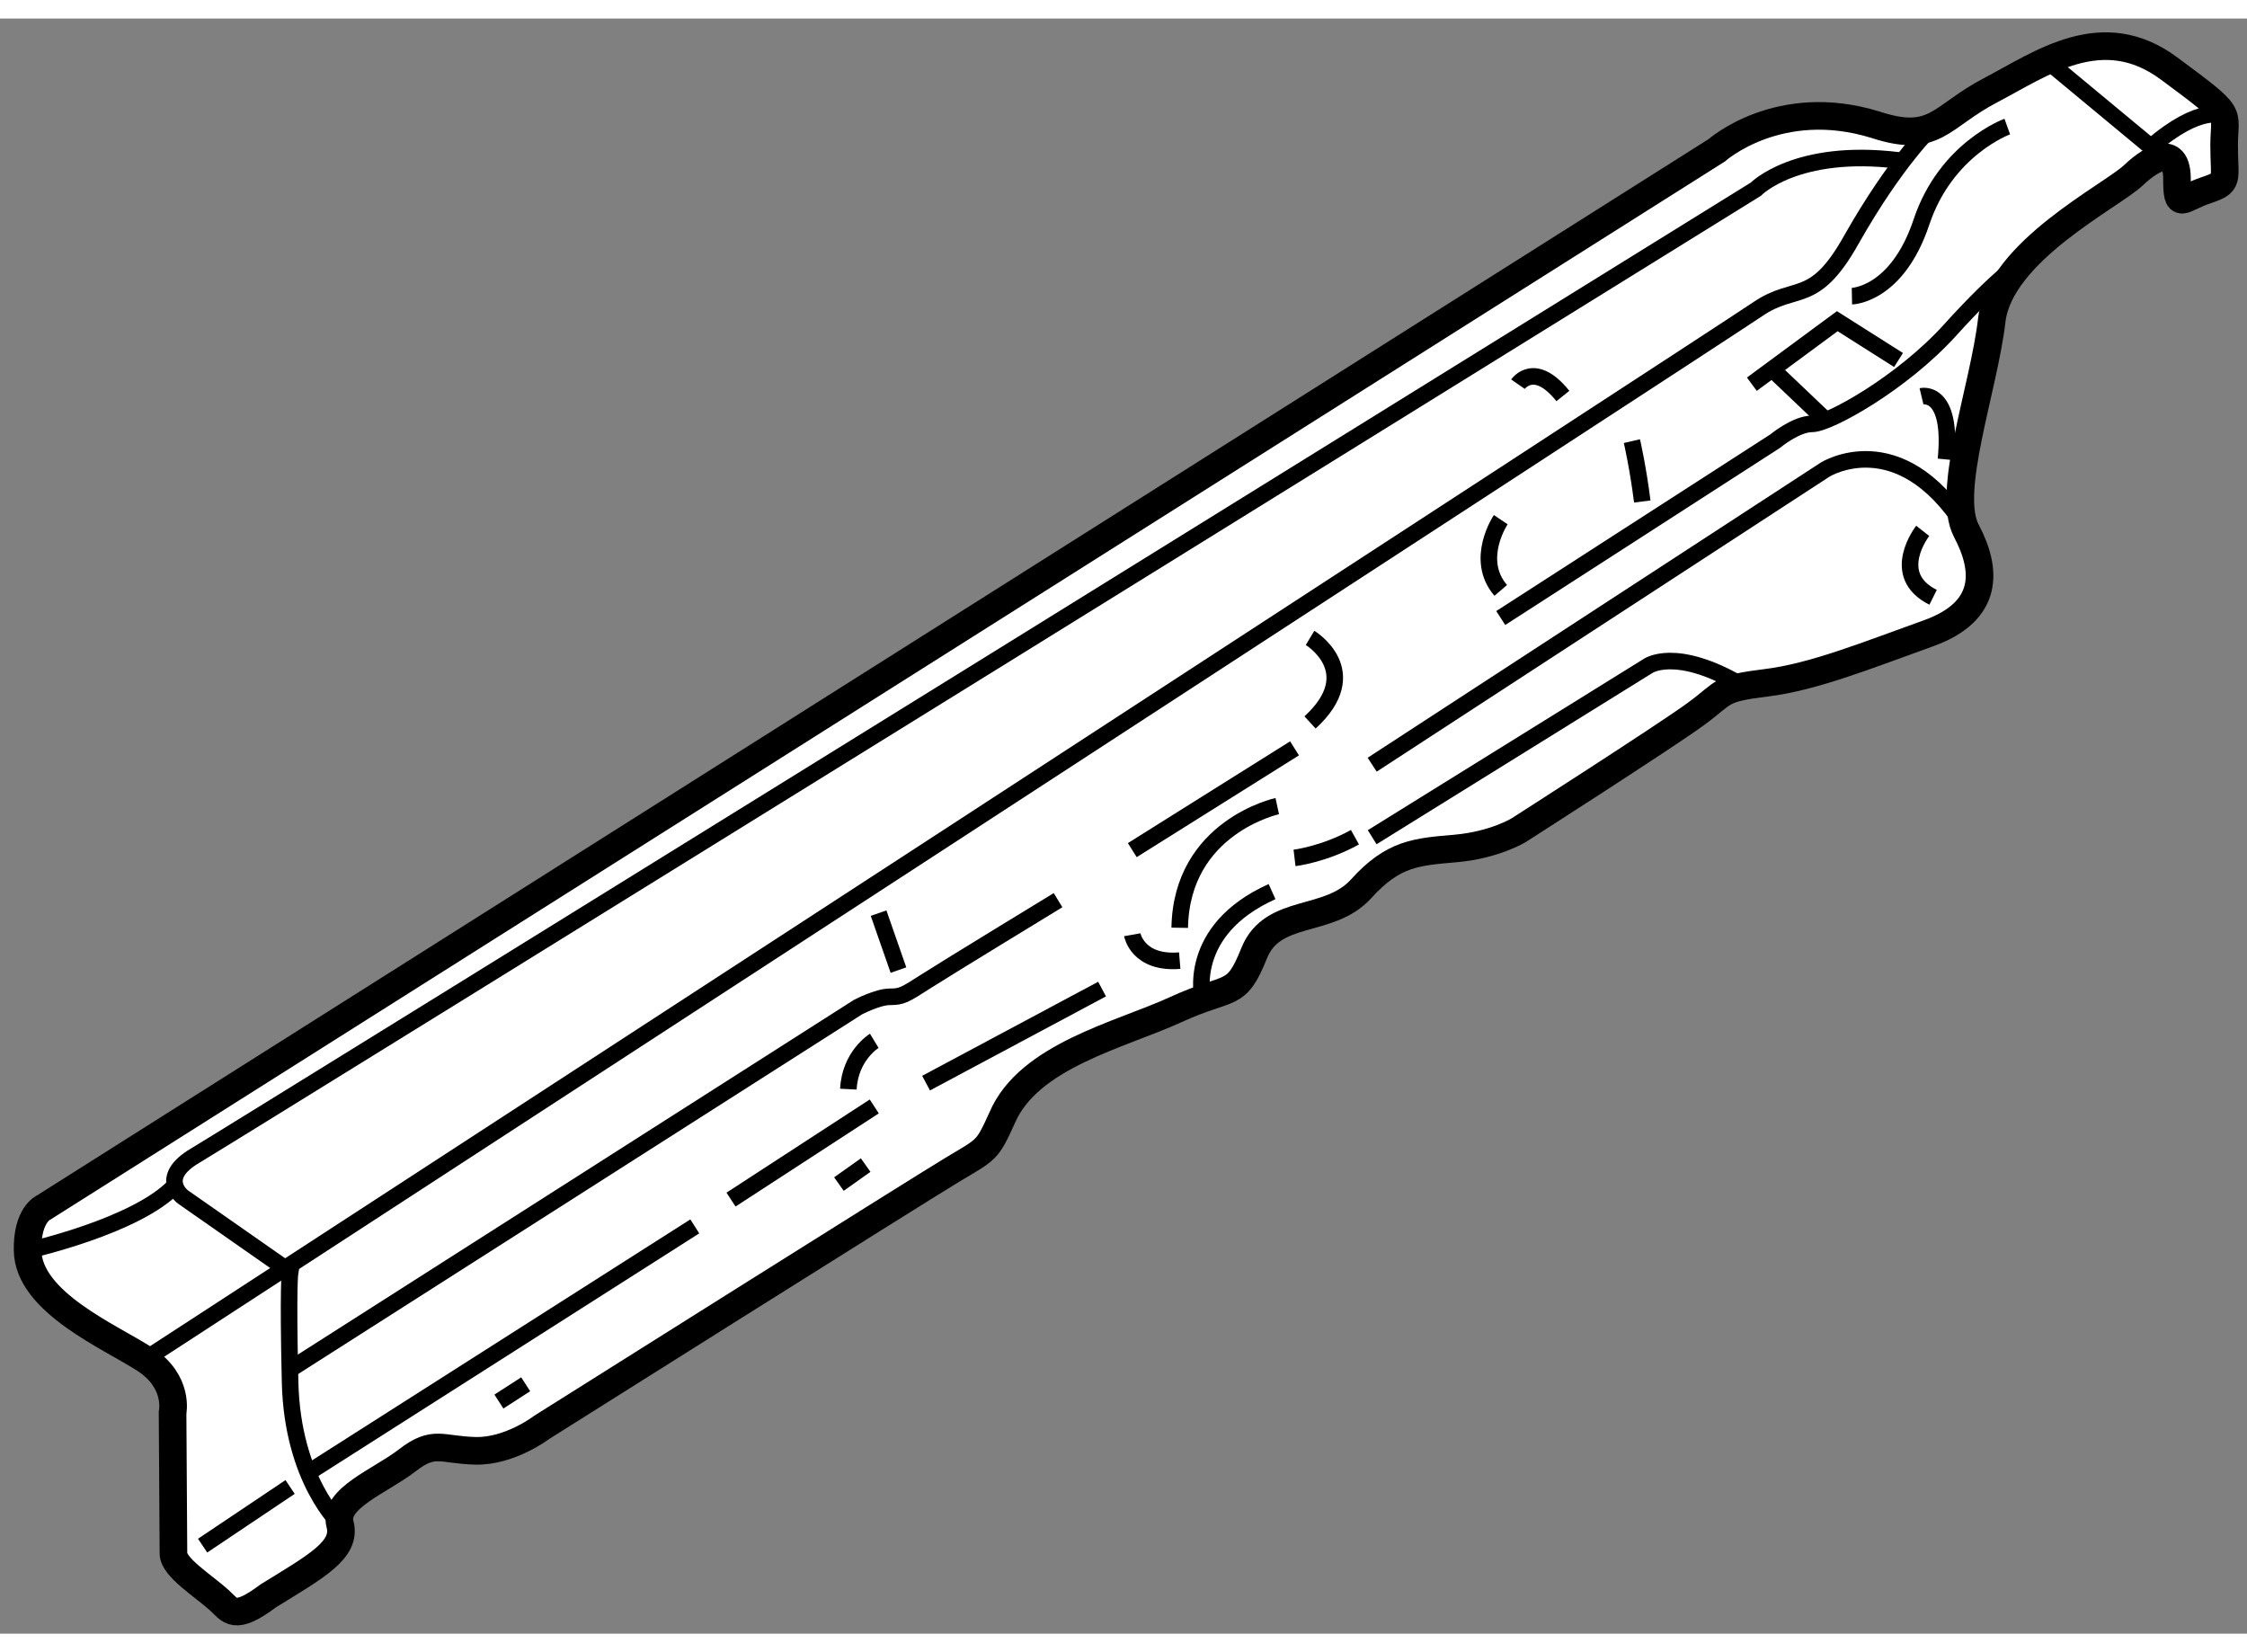 <?xml version="1.0" encoding="utf-8"?>
<!-- Generator: Adobe Illustrator 15.1.0, SVG Export Plug-In . SVG Version: 6.00 Build 0)  -->
<!DOCTYPE svg PUBLIC "-//W3C//DTD SVG 1.1//EN" "http://www.w3.org/Graphics/SVG/1.1/DTD/svg11.dtd">
<svg version="1.1" xmlns="http://www.w3.org/2000/svg" xmlns:xlink="http://www.w3.org/1999/xlink" x="0px" y="0px" width="244.8px"
	 height="180px" viewBox="175.122 79.223 40.688 29.246" enable-background="new 0 0 244.8 180" xml:space="preserve">
	
<rect x="175.122" y="79.223" width="40.688" height="29.246" fill="#808080" stroke="none"/>
	
<g><path fill="#FFFFFF" stroke="#000000" stroke-width="0.5" d="M175.917,100.75l30.291-19.141c0,0,1.125-1.005,2.875-0.463
			c1.084,0.354,1.168-0.146,2.084-0.625s2.02-1.292,3.229-0.396s1,0.75,1,1.396s0.104,0.667-0.333,0.813s-0.521,0.375-0.521-0.208
			s-0.395-0.438-0.791-0.063s-2.416,1.375-2.563,2.625s-0.834,3.104-0.459,3.813s0.416,1.458-0.688,1.854s-2.082,0.792-2.937,0.896
			s-0.73,0.166-1.271,0.563s-3.208,2.104-3.208,2.104s-0.437,0.271-1.146,0.333s-1.126,0.084-1.709,0.729s-1.604,0.334-1.938,1.167
			s-0.417,0.562-1.417,1.021s-2.666,0.834-3.146,1.959c-0.276,0.608-0.271,0.563-0.896,0.938s-7.438,4.666-7.438,4.666
			s-0.578,0.442-1.203,0.427s-0.75-0.203-1.234,0.172s-1.344,0.688-1.219,1.156s-0.438,0.766-1.297,1.297
			c-0.625,0.469-0.689,0.262-0.891,0.078c-0.297-0.266-0.828-0.594-0.828-0.844s-0.016-2.547-0.016-2.547s0.125-0.563-0.5-0.969
			s-2.109-1.031-2.125-1.969C175.609,100.875,175.917,100.75,175.917,100.75z"></path><line fill="none" stroke="#000000" stroke-width="0.3" x1="178.791" y1="106.875" x2="180.375" y2="105.813"></line><path fill="none" stroke="#000000" stroke-width="0.3" d="M181.281,106.484c0,0-0.864-0.796-0.906-2.567s0-2,0-2l-1.938-1.354
			c0,0-0.469-0.344,0.219-0.75c0.813-0.484,28.26-17.5,28.26-17.5s0.729-0.75,2.584-0.521"></path><path fill="none" stroke="#000000" stroke-width="0.3" d="M210.112,81.179c0,0-0.654,0.613-1.467,2.05
			c-0.677,1.208-1.005,0.786-1.692,1.255S177.75,103.5,177.75,103.5"></path><path fill="none" stroke="#000000" stroke-width="0.3" d="M175.625,101.531c0,0,1.979-0.439,2.669-1.18"></path><path fill="none" stroke="#000000" stroke-width="0.3" d="M180.37,103.686l10.286-6.561c0,0,0.359-0.188,0.578-0.188
			s0.266-0.031,0.656-0.281s2.391-1.469,2.391-1.469"></path><line fill="none" stroke="#000000" stroke-width="0.3" x1="191.031" y1="95.422" x2="191.391" y2="96.453"></line><path fill="none" stroke="#000000" stroke-width="0.3" d="M190.953,97.734c0,0-0.438,0.266-0.469,0.875"></path><line fill="none" stroke="#000000" stroke-width="0.3" x1="190.313" y1="100.328" x2="190.797" y2="99.984"></line><line fill="none" stroke="#000000" stroke-width="0.3" x1="184.156" y1="104.266" x2="184.641" y2="103.953"></line><line fill="none" stroke="#000000" stroke-width="0.3" x1="188.359" y1="100.609" x2="190.953" y2="98.922"></line><line fill="none" stroke="#000000" stroke-width="0.3" x1="191.891" y1="98.5" x2="195.078" y2="96.797"></line><path fill="none" stroke="#000000" stroke-width="0.3" d="M195.625,95.813c0,0,0.094,0.531,0.859,0.469"></path><line fill="none" stroke="#000000" stroke-width="0.3" x1="195.625" y1="94.281" x2="198.563" y2="92.438"></line><path fill="none" stroke="#000000" stroke-width="0.3" d="M198.844,90.438c0,0,1.007,0.607,0,1.531"></path><path fill="none" stroke="#000000" stroke-width="0.3" d="M198.25,93.484c0,0-1.734,0.375-1.766,2.203"></path><path fill="none" stroke="#000000" stroke-width="0.3" d="M196.9,96.97c0,0-0.307-1.235,1.256-1.938"></path><path fill="none" stroke="#000000" stroke-width="0.3" d="M198.563,94.422c0,0,0.531-0.063,1.094-0.375"></path><line fill="none" stroke="#000000" stroke-width="0.3" x1="187.703" y1="101.094" x2="180.7" y2="105.555"></line><path fill="none" stroke="#000000" stroke-width="0.3" d="M199.969,92.734l8.203-5.344c0,0,1.324-0.829,2.521,1.023"></path><path fill="none" stroke="#000000" stroke-width="0.3" d="M209.938,88.5c0,0-0.625,0.797,0.188,1.203"></path><path fill="none" stroke="#000000" stroke-width="0.3" d="M204.672,86.875c0,0,0.109,0.467,0.188,1.093"></path><path fill="none" stroke="#000000" stroke-width="0.3" d="M202.297,88.297c0,0-0.484,0.719,0,1.281"></path><path fill="none" stroke="#000000" stroke-width="0.3" d="M199.969,94.047l4.984-3.094c0,0,0.5-0.375,1.734,0.359"></path><path fill="none" stroke="#000000" stroke-width="0.3" d="M202.297,90.078l4.969-3.203c0,0,0.375-0.313,0.672-0.313
			s1.625-0.734,2.5-1.703s1.338-1.269,1.338-1.269"></path><path fill="none" stroke="#000000" stroke-width="0.3" d="M209.916,86.063c0,0,0.568-0.136,0.443,1.143"></path><line fill="none" stroke="#000000" stroke-width="0.3" x1="208.183" y1="86.496" x2="207.25" y2="85.609"></line><polyline fill="none" stroke="#000000" stroke-width="0.3" points="206.844,85.844 208.391,84.703 209.5,85.406 		"></polyline><path fill="none" stroke="#000000" stroke-width="0.3" d="M202.609,85.844c0,0,0.297-0.431,0.813,0.214"></path><path fill="none" stroke="#000000" stroke-width="0.3" d="M208.656,84.25c0,0,0.816-0.016,1.26-1.344s1.553-1.727,1.553-1.727"></path><line fill="none" stroke="#000000" stroke-width="0.3" x1="212.188" y1="79.986" x2="214.313" y2="81.749"></line><path fill="none" stroke="#000000" stroke-width="0.3" d="M215.378,80.983c0,0-0.407-0.215-1.307,0.565"></path></g>


</svg>